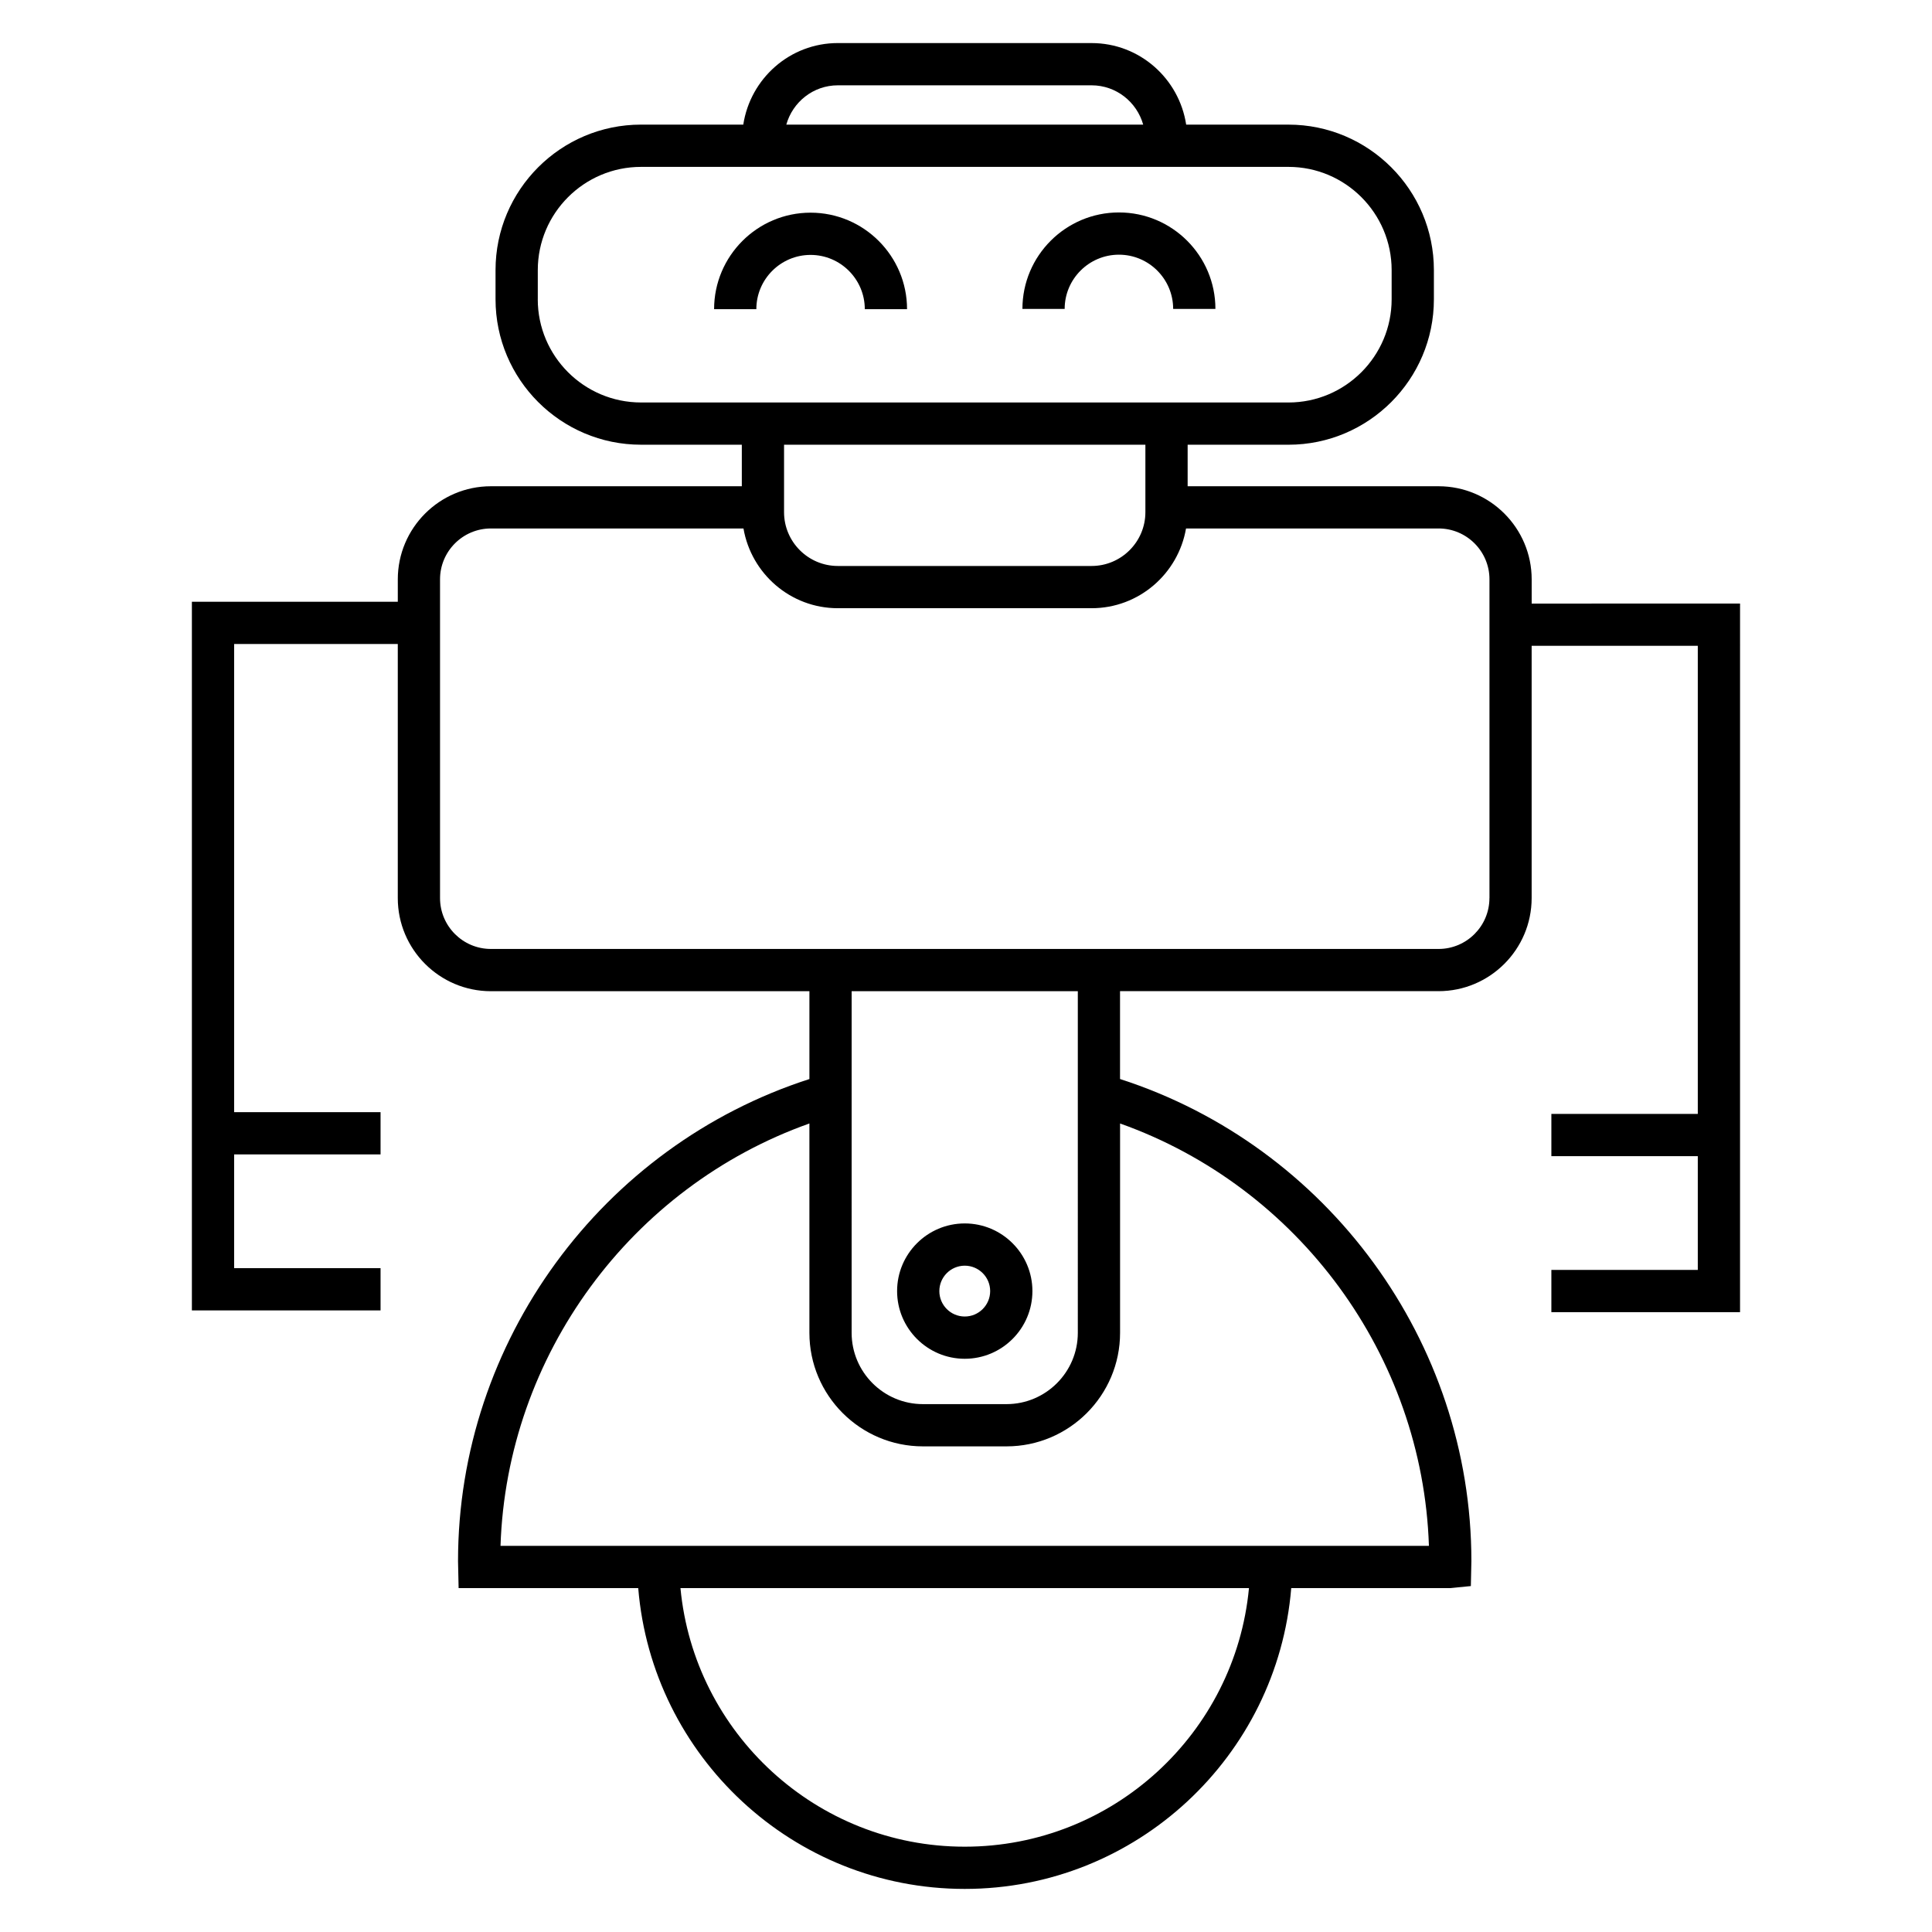 <?xml version="1.0" encoding="UTF-8"?>
<!-- Uploaded to: ICON Repo, www.iconrepo.com, Generator: ICON Repo Mixer Tools -->
<svg fill="#000000" width="800px" height="800px" version="1.1" viewBox="144 144 512 512" xmlns="http://www.w3.org/2000/svg">
 <g>
  <path d="m358.81 200.36c-14.102 0-25.566 11.477-25.566 25.578h11.195c0-7.934 6.449-14.383 14.371-14.383s14.371 6.453 14.371 14.383h11.195c0-14.102-11.469-25.578-25.566-25.578z"/>
  <path d="m440.53 200.3c-14.105 0-25.578 11.469-25.578 25.57h11.195c0-7.926 6.449-14.375 14.383-14.375 7.926 0 14.371 6.449 14.371 14.375h11.195c0.008-14.102-11.465-25.57-25.566-25.57z"/>
  <path d="m399.67 504.09c9.891 0 17.93-8.051 17.93-17.938 0-9.887-8.043-17.93-17.93-17.93s-17.93 8.043-17.93 17.93c0 9.887 8.043 17.938 17.93 17.938zm0-24.672c3.711 0 6.734 3.023 6.734 6.734 0 3.719-3.023 6.738-6.734 6.738-3.719 0-6.734-3.023-6.734-6.738 0-3.711 3.023-6.734 6.734-6.734z"/>
  <path d="m549.91 303.96v-6.422c0-13.609-11.074-24.676-24.676-24.676h-66.496v-11.004h26.715c21.25 0 38.543-17.293 38.543-38.547v-7.731c0-21.254-17.293-38.551-38.543-38.551h-27.105c-1.871-12.207-12.348-21.613-25.074-21.613l-67.234-0.004c-12.719 0-23.191 9.41-25.062 21.613h-27.105c-21.254 0-38.551 17.293-38.551 38.551v7.731c0 21.254 17.293 38.547 38.551 38.547h26.715v11.004l-66.492 0.004c-13.609 0-24.676 11.074-24.676 24.676v5.938h-54.57v187.8h50v-11.195h-38.805v-30.156h38.805v-11.195h-38.805v-124.06h43.371v67.336c0 13.609 11.074 24.676 24.676 24.676h84.41v23.277c-55.012 17.727-93.121 69.582-93.121 127.73l0.156 7.176h47.598c3.668 44.559 41.031 79.719 86.527 79.719 45.492 0 82.859-35.16 86.527-79.719h42.105l5.496-0.539 0.141-6.644c0-58.145-38.105-109.99-93.113-127.73v-23.281h84.406c13.609 0 24.676-11.074 24.676-24.676v-66.844h44.031v124.05h-38.805v11.195h38.805v30.148h-38.805v11.195h50v-52.543l0.004-135.25zm-183.87-137.35h67.246c6.527 0 11.98 4.43 13.672 10.418h-94.578c1.684-5.988 7.137-10.418 13.66-10.418zm-79.52 56.703v-7.731c0-15.082 12.27-27.355 27.355-27.355h171.58c15.074 0 27.344 12.27 27.344 27.355v7.731c0 15.082-12.266 27.352-27.344 27.352l-171.59-0.004c-15.082-0.004-27.352-12.273-27.352-27.348zm161.02 38.539v17.879c0 7.859-6.398 14.258-14.262 14.258h-67.242c-7.859 0-14.254-6.398-14.254-14.258v-17.879zm-47.879 371.54c-39.312 0-71.703-30.141-75.332-68.523h150.66c-3.625 38.391-36.008 68.523-75.328 68.523zm123.02-79.719h-246.04c1.664-50.461 34.535-95.121 81.859-111.94v55.48c0 16.594 13.496 30.09 30.09 30.09h22.152c16.594 0 30.09-13.496 30.09-30.09v-55.477c47.312 16.828 80.184 61.484 81.848 111.94zm-93.047-56.461c0 10.418-8.477 18.895-18.895 18.895h-22.152c-10.418 0-18.895-8.477-18.895-18.895l0.004-90.535h59.938zm109.08-115.21c0 7.434-6.047 13.48-13.48 13.48h-251.14c-7.434 0-13.48-6.047-13.48-13.48v-84.473c0-7.434 6.047-13.48 13.48-13.48h66.934c2.066 11.973 12.457 21.133 25.012 21.133h67.246c12.555 0 22.957-9.156 25.023-21.133h66.934c7.434 0 13.48 6.047 13.48 13.48v84.473z"/>
 </g>
</svg>